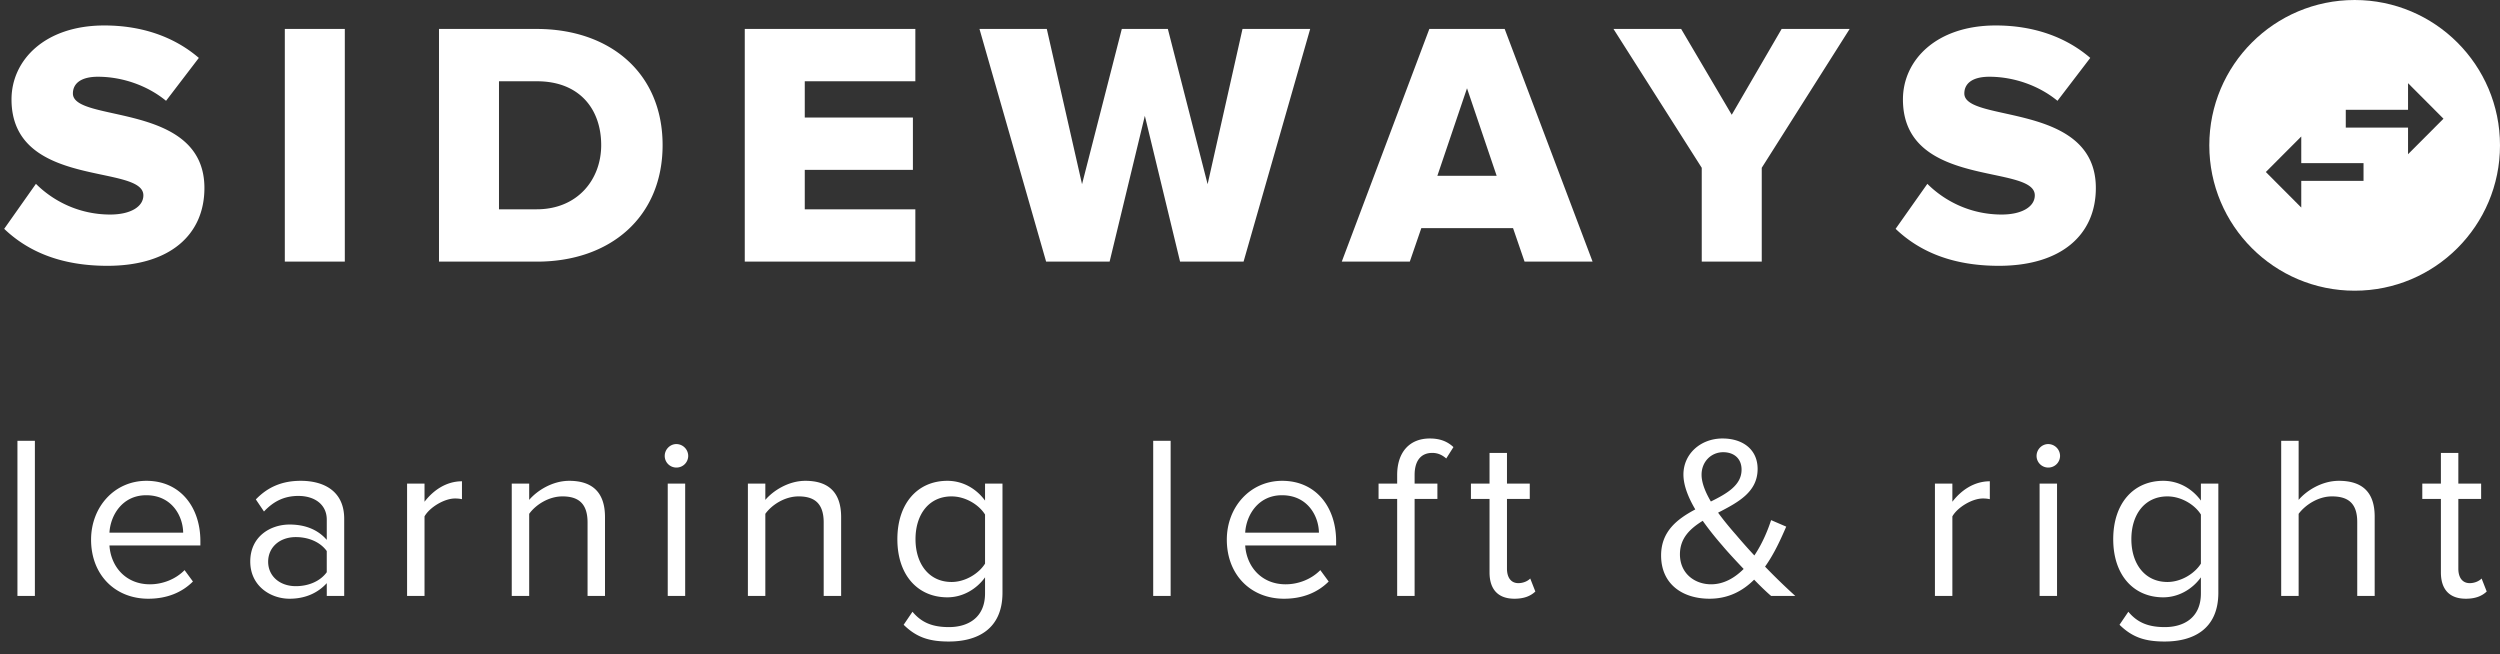 <svg width="172" height="45" fill="none" xmlns="http://www.w3.org/2000/svg"><rect width="100%" height="100%" fill="#333333" stroke="none"/><path fill-rule="evenodd" clip-rule="evenodd" d="M162 20c5.523 0 10-4.477 10-10s-4.477-10-10-10-10 4.477-10 10 4.477 10 10 10zm3.673-14.278v1.834h-4.284v1.222h4.284v1.833l2.438-2.444-2.438-2.445zm-7.346 6.722h4.284v-1.222h-4.284V9.39l-2.438 2.444 2.438 2.445v-1.834z" fill="#fff"/><path d="M7.392 18.288c4.296 0 6.672-2.136 6.672-5.352 0-5.952-9.048-4.464-9.048-6.504 0-.672.528-1.152 1.728-1.152 1.584 0 3.336.552 4.68 1.656l2.256-2.952C11.976 2.52 9.744 1.752 7.176 1.752c-4.104 0-6.384 2.4-6.384 5.088 0 6.168 9.072 4.416 9.072 6.6 0 .768-.864 1.32-2.28 1.32-2.184 0-3.96-.96-5.112-2.112L.288 15.744c1.608 1.536 3.864 2.544 7.104 2.544zM23.723 18V1.992h-4.128V18h4.128zM36.947 18c5.016 0 8.64-3.048 8.64-8.016s-3.624-7.992-8.664-7.992h-6.72V18h6.744zm-.024-3.6H34.33V5.592h2.616c2.928 0 4.416 1.92 4.416 4.392 0 2.376-1.632 4.416-4.44 4.416zM62.976 18v-3.6h-7.608v-2.712h7.44v-3.6h-7.44V5.592h7.608v-3.6H51.24V18h11.736zM85.557 18L90.14 1.992h-4.656l-2.4 10.68-2.736-10.68H77.18l-2.736 10.68-2.424-10.68h-4.632L71.973 18h4.368l2.424-10.032L81.189 18h4.368zM109.57 18l-6.048-16.008h-5.184L92.314 18h4.68l.792-2.304h6.312L104.89 18h4.68zm-6.6-5.904h-4.08l2.04-6.024 2.04 6.024zM121.208 18v-6.456l6.048-9.552h-4.68l-3.432 5.904-3.48-5.904h-4.656l6.072 9.552V18h4.128zM137.522 18.288c4.296 0 6.672-2.136 6.672-5.352 0-5.952-9.048-4.464-9.048-6.504 0-.672.528-1.152 1.728-1.152 1.584 0 3.336.552 4.68 1.656l2.256-2.952c-1.704-1.464-3.936-2.232-6.504-2.232-4.104 0-6.384 2.4-6.384 5.088 0 6.168 9.072 4.416 9.072 6.6 0 .768-.864 1.32-2.28 1.32-2.184 0-3.96-.96-5.112-2.112l-2.184 3.096c1.608 1.536 3.864 2.544 7.104 2.544zM2.4 41V30.328H1.2V41h1.2zM10.202 41.192c1.264 0 2.304-.416 3.072-1.184l-.576-.784c-.608.624-1.504.976-2.384.976-1.664 0-2.688-1.216-2.784-2.672h6.256v-.304c0-2.32-1.376-4.144-3.712-4.144-2.208 0-3.808 1.808-3.808 4.048 0 2.416 1.648 4.064 3.936 4.064zm2.4-4.544H7.53c.064-1.184.88-2.576 2.528-2.576 1.76 0 2.528 1.424 2.544 2.576zM23.681 41v-5.312c0-1.872-1.36-2.608-2.992-2.608-1.264 0-2.256.416-3.087 1.28l.56.832c.688-.736 1.44-1.072 2.367-1.072 1.12 0 1.953.592 1.953 1.632v1.392c-.624-.72-1.505-1.056-2.56-1.056-1.313 0-2.704.816-2.704 2.544 0 1.68 1.392 2.56 2.704 2.56 1.04 0 1.92-.368 2.56-1.072V41h1.2zm-3.328-.672c-1.12 0-1.904-.704-1.904-1.68 0-.992.784-1.696 1.904-1.696.848 0 1.664.32 2.128.96v1.456c-.464.64-1.28.96-2.128.96zM29.207 41v-5.472c.352-.624 1.36-1.232 2.096-1.232.192 0 .336.016.48.048v-1.232c-1.056 0-1.952.592-2.576 1.408v-1.248h-1.2V41h1.2zM41.624 41v-5.424c0-1.68-.848-2.496-2.464-2.496-1.152 0-2.208.672-2.752 1.312v-1.12h-1.2V41h1.2v-5.648c.448-.624 1.344-1.2 2.288-1.2 1.04 0 1.728.432 1.728 1.792V41h1.2zM46.533 32.168a.806.806 0 00.816-.8.82.82 0 00-.816-.816c-.432 0-.8.368-.8.816 0 .448.368.8.8.8zM47.14 41v-7.728h-1.2V41h1.2zM57.87 41v-5.424c0-1.68-.847-2.496-2.463-2.496-1.152 0-2.208.672-2.752 1.312v-1.12h-1.2V41h1.2v-5.648c.447-.624 1.343-1.2 2.288-1.2 1.04 0 1.727.432 1.727 1.792V41h1.2zM65.291 44.136c1.888 0 3.68-.8 3.68-3.36v-7.504h-1.2v1.168c-.624-.848-1.552-1.36-2.592-1.36-2.032 0-3.44 1.536-3.44 4.016 0 2.496 1.424 4 3.44 4 1.088 0 2.032-.592 2.592-1.376v1.104c0 1.696-1.2 2.32-2.48 2.32-1.104 0-1.872-.288-2.512-1.056l-.608.896c.912.896 1.808 1.152 3.12 1.152zm.176-4.096c-1.552 0-2.48-1.248-2.48-2.944 0-1.712.928-2.944 2.48-2.944.96 0 1.888.576 2.304 1.248v3.376c-.416.672-1.344 1.264-2.304 1.264zM80.54 41V30.328h-1.2V41h1.2zM88.341 41.192c1.264 0 2.304-.416 3.072-1.184l-.576-.784c-.608.624-1.504.976-2.384.976-1.664 0-2.688-1.216-2.784-2.672h6.256v-.304c0-2.32-1.376-4.144-3.712-4.144-2.208 0-3.808 1.808-3.808 4.048 0 2.416 1.648 4.064 3.936 4.064zm2.4-4.544H85.67c.064-1.184.88-2.576 2.528-2.576 1.76 0 2.528 1.424 2.544 2.576zM97.325 41v-6.672h1.568v-1.056h-1.568v-.592c0-.976.432-1.52 1.216-1.52.4 0 .704.16.96.384l.496-.784c-.48-.448-1.024-.592-1.632-.592-1.376 0-2.24.928-2.24 2.512v.592h-1.28v1.056h1.28V41h1.2zM104.192 41.192c.704 0 1.136-.208 1.44-.496l-.352-.896c-.16.176-.48.32-.816.32-.528 0-.784-.416-.784-.992v-4.8h1.568v-1.056h-1.568V31.16h-1.2v2.112h-1.28v1.056h1.28v5.056c0 1.152.576 1.808 1.712 1.808zM123.516 41a42.706 42.706 0 01-2.08-2.016c.64-.896 1.088-1.904 1.456-2.752l-1.04-.448c-.192.592-.56 1.552-1.152 2.432a39.581 39.581 0 01-1.264-1.424c-.352-.4-.8-.928-1.232-1.52 1.36-.704 2.72-1.408 2.72-3.008 0-1.344-1.024-2.096-2.416-2.096-1.504 0-2.688 1.056-2.688 2.48 0 .752.336 1.584.816 2.4-1.232.656-2.352 1.504-2.352 3.168 0 1.984 1.488 2.976 3.328 2.976 1.296 0 2.288-.528 3.072-1.312.432.448.848.848 1.168 1.12h1.664zm-5.792-.8c-1.12 0-2.144-.736-2.144-2.064 0-1.104.688-1.76 1.568-2.304.432.608.896 1.184 1.344 1.696.304.368.864.976 1.472 1.616-.608.608-1.36 1.056-2.24 1.056zm-.656-7.536c0-.912.672-1.552 1.488-1.552.72 0 1.264.416 1.264 1.2 0 1.056-.976 1.632-2.112 2.192-.368-.624-.64-1.28-.64-1.84zM134.323 41v-5.472c.352-.624 1.36-1.232 2.096-1.232.192 0 .336.016.48.048v-1.232c-1.056 0-1.952.592-2.576 1.408v-1.248h-1.2V41h1.2zM140.916 32.168a.806.806 0 00.816-.8.82.82 0 00-.816-.816c-.432 0-.8.368-.8.816 0 .448.368.8.8.8zm.608 8.832v-7.728h-1.2V41h1.2zM148.942 44.136c1.888 0 3.68-.8 3.68-3.36v-7.504h-1.2v1.168c-.624-.848-1.552-1.36-2.592-1.36-2.032 0-3.44 1.536-3.44 4.016 0 2.496 1.424 4 3.44 4 1.088 0 2.032-.592 2.592-1.376v1.104c0 1.696-1.2 2.32-2.48 2.32-1.104 0-1.872-.288-2.512-1.056l-.608.896c.912.896 1.808 1.152 3.12 1.152zm.176-4.096c-1.552 0-2.48-1.248-2.48-2.944 0-1.712.928-2.944 2.48-2.944.96 0 1.888.576 2.304 1.248v3.376c-.416.672-1.344 1.264-2.304 1.264zM163.378 41v-5.456c0-1.68-.848-2.464-2.464-2.464-1.168 0-2.224.672-2.768 1.312v-4.064h-1.2V41h1.2v-5.648c.464-.624 1.36-1.2 2.288-1.2 1.04 0 1.744.4 1.744 1.76V41h1.2zM169.646 41.192c.704 0 1.136-.208 1.44-.496l-.352-.896c-.16.176-.48.32-.816.32-.528 0-.784-.416-.784-.992v-4.8h1.568v-1.056h-1.568V31.16h-1.2v2.112h-1.28v1.056h1.28v5.056c0 1.152.576 1.808 1.712 1.808z" fill="#fff"/></svg>
